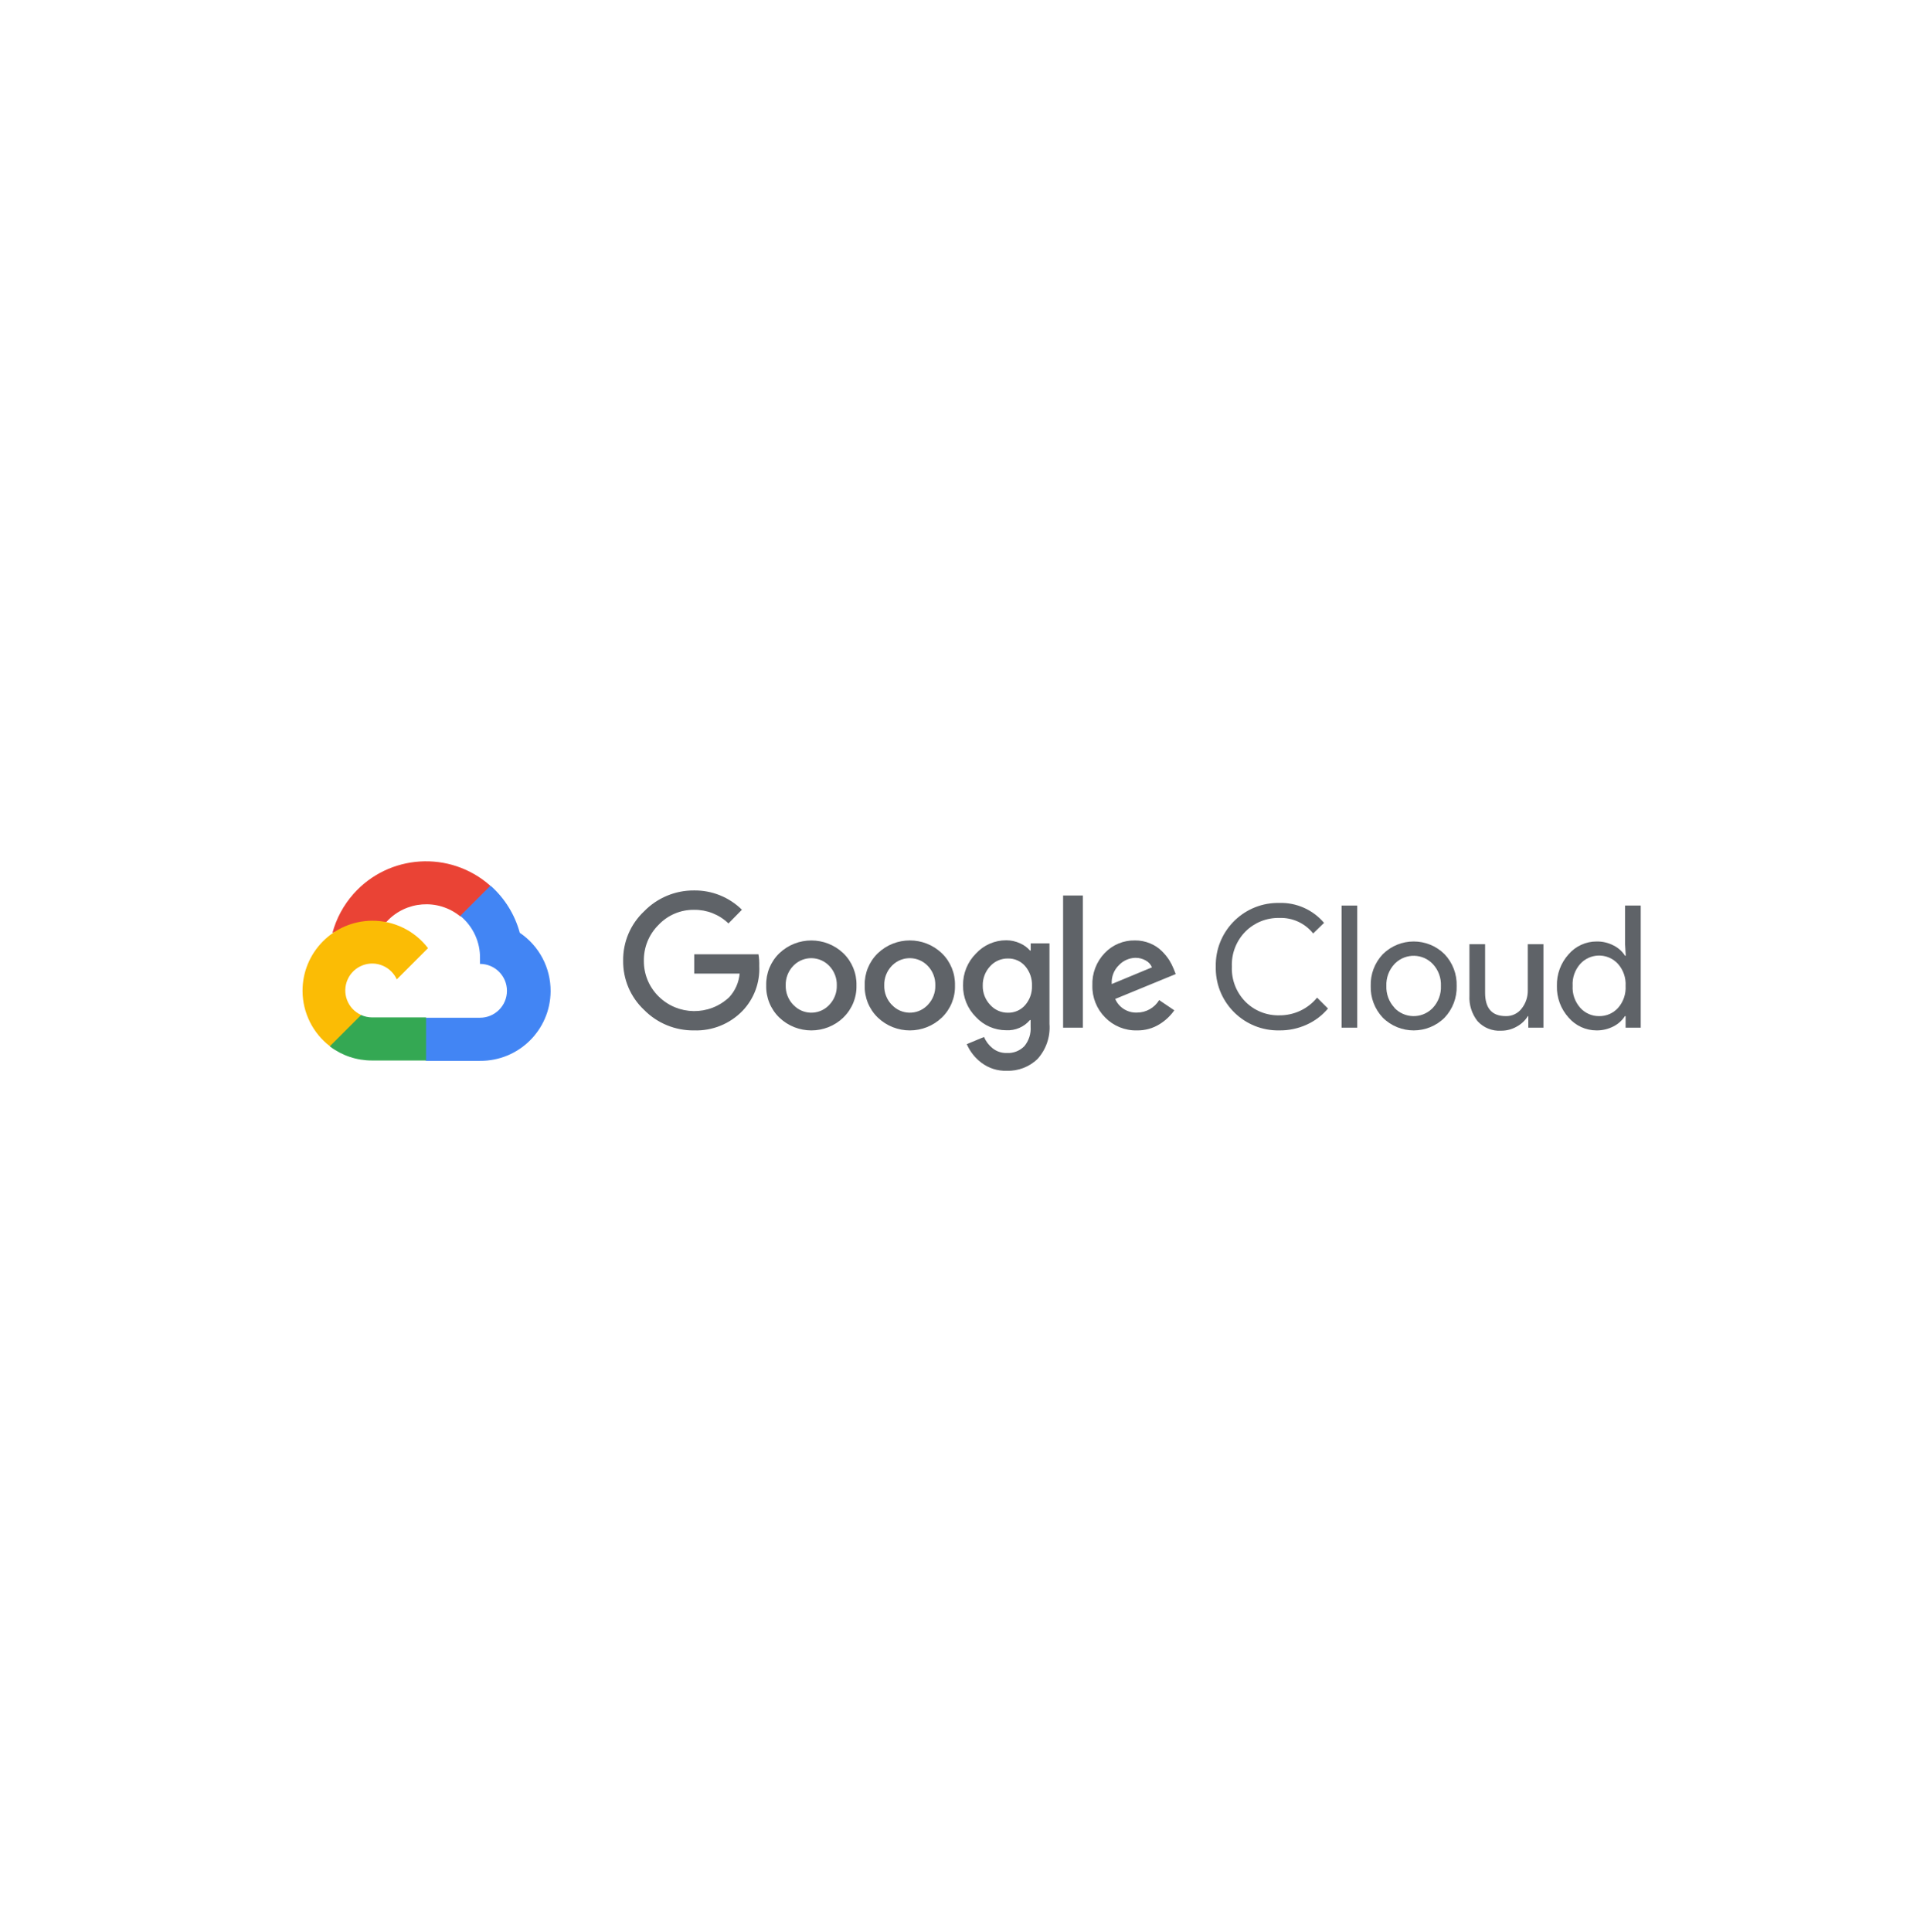 <svg width="165" height="166" viewBox="0 0 165 166" fill="none" xmlns="http://www.w3.org/2000/svg">
<rect width="167" height="166" fill="white"/>
<g clip-path="url(#clip0)">
<path d="M39.527 78.72H40.177L42.03 76.869L42.121 76.083C38.672 73.041 33.409 73.37 30.365 76.815C29.519 77.772 28.906 78.911 28.571 80.143C28.777 80.059 29.006 80.045 29.221 80.105L32.927 79.494C32.927 79.494 33.115 79.182 33.214 79.201C34.862 77.392 37.636 77.181 39.54 78.72H39.527Z" fill="#EA4335"/>
<path d="M44.67 80.144C44.244 78.576 43.37 77.167 42.154 76.091L39.554 78.689C40.652 79.585 41.278 80.936 41.251 82.353V82.814C42.529 82.814 43.566 83.85 43.566 85.127C43.566 86.404 42.529 87.44 41.251 87.44H36.621L36.159 87.908V90.682L36.621 91.144H41.251C44.576 91.169 47.292 88.497 47.318 85.176C47.333 83.158 46.339 81.271 44.67 80.144Z" fill="#4285F4"/>
<path d="M31.985 91.114H36.615V87.412H31.985C31.655 87.412 31.33 87.34 31.029 87.203L30.379 87.405L28.513 89.256L28.351 89.906C29.396 90.696 30.673 91.121 31.985 91.114Z" fill="#34A853"/>
<path d="M31.985 79.104C28.659 79.123 25.981 81.832 26 85.155C26.012 87.01 26.878 88.756 28.351 89.886L31.035 87.204C29.871 86.679 29.353 85.308 29.879 84.145C30.405 82.981 31.776 82.463 32.941 82.989C33.454 83.22 33.865 83.632 34.098 84.145L36.782 81.462C35.641 79.969 33.865 79.096 31.985 79.104Z" fill="#FBBC05"/>
<path d="M59.644 88.529C58.032 88.549 56.484 87.914 55.353 86.768C54.184 85.671 53.532 84.135 53.552 82.532C53.533 80.931 54.186 79.395 55.353 78.297C56.479 77.14 58.029 76.492 59.644 76.504C61.182 76.484 62.665 77.081 63.759 78.161L62.602 79.338C61.81 78.572 60.745 78.152 59.644 78.168C58.488 78.154 57.379 78.625 56.588 79.467C55.766 80.281 55.313 81.396 55.332 82.552C55.322 83.695 55.775 84.793 56.588 85.598C58.261 87.266 60.96 87.297 62.674 85.67C63.184 85.113 63.496 84.402 63.564 83.65H59.663V81.988H65.183C65.237 82.323 65.259 82.662 65.248 83.002C65.317 84.42 64.803 85.804 63.824 86.835C62.735 87.966 61.215 88.582 59.644 88.529ZM72.478 87.424C70.939 88.898 68.51 88.898 66.971 87.424C66.225 86.702 65.818 85.701 65.846 84.664C65.818 83.627 66.226 82.626 66.971 81.903C68.511 80.433 70.938 80.433 72.478 81.903C73.223 82.626 73.631 83.627 73.603 84.664C73.63 85.702 73.219 86.703 72.472 87.424H72.478ZM68.186 86.34C68.981 87.189 70.314 87.232 71.164 86.437C71.197 86.405 71.231 86.373 71.261 86.34C71.695 85.891 71.929 85.288 71.912 84.664C71.931 84.039 71.697 83.431 71.261 82.981C70.444 82.13 69.09 82.1 68.236 82.917C68.215 82.938 68.193 82.96 68.172 82.981C67.737 83.431 67.503 84.039 67.522 84.664C67.506 85.288 67.742 85.892 68.179 86.34H68.186ZM80.943 87.424C79.404 88.898 76.975 88.898 75.436 87.424C74.69 86.702 74.283 85.701 74.311 84.664C74.283 83.627 74.691 82.626 75.436 81.903C76.975 80.429 79.404 80.429 80.943 81.903C81.688 82.626 82.096 83.627 82.068 84.664C82.097 85.701 81.689 86.702 80.943 87.424ZM76.653 86.34C77.447 87.189 78.781 87.232 79.63 86.437C79.664 86.405 79.697 86.373 79.728 86.34C80.161 85.891 80.396 85.288 80.378 84.664C80.397 84.039 80.163 83.431 79.728 82.981C78.91 82.13 77.556 82.1 76.704 82.917C76.682 82.938 76.66 82.96 76.64 82.981C76.205 83.431 75.971 84.039 75.99 84.664C75.973 85.288 76.21 85.892 76.646 86.34H76.653ZM86.508 91.997C85.729 92.022 84.965 91.779 84.343 91.308C83.792 90.894 83.357 90.343 83.082 89.71L84.563 89.093C84.725 89.471 84.977 89.803 85.298 90.06C85.641 90.337 86.072 90.482 86.514 90.469C87.079 90.504 87.632 90.29 88.029 89.885C88.42 89.413 88.614 88.807 88.569 88.196V87.638H88.51C88.007 88.233 87.253 88.558 86.475 88.515C85.489 88.517 84.546 88.108 83.875 87.385C83.148 86.667 82.746 85.684 82.763 84.662C82.745 83.636 83.147 82.646 83.875 81.921C84.544 81.195 85.487 80.782 86.475 80.785C86.889 80.784 87.298 80.876 87.672 81.051C87.996 81.191 88.283 81.402 88.518 81.668H88.576V81.051H90.189V87.969C90.275 89.075 89.901 90.168 89.155 90.99C88.445 91.669 87.491 92.032 86.508 91.997ZM86.626 87.009C87.188 87.021 87.727 86.782 88.095 86.359C88.496 85.9 88.708 85.306 88.686 84.696C88.711 84.076 88.5 83.471 88.095 83.001C87.727 82.576 87.188 82.338 86.626 82.351C86.049 82.34 85.495 82.576 85.105 83.001C84.675 83.454 84.441 84.059 84.455 84.683C84.442 85.302 84.675 85.9 85.105 86.346C85.493 86.775 86.047 87.016 86.626 87.009ZM93.056 76.94V88.295H91.36V76.94H93.056ZM97.712 88.529C96.684 88.556 95.693 88.153 94.975 87.418C94.247 86.689 93.849 85.693 93.876 84.664C93.837 83.632 94.22 82.628 94.935 81.883C95.611 81.172 96.555 80.778 97.535 80.798C97.982 80.793 98.423 80.879 98.835 81.051C99.207 81.2 99.544 81.421 99.83 81.7C100.075 81.937 100.293 82.2 100.48 82.487C100.631 82.728 100.759 82.983 100.864 83.246L101.039 83.688L95.838 85.826C96.161 86.565 96.904 87.03 97.711 86.996C98.49 86.998 99.213 86.591 99.616 85.924L100.916 86.802C100.585 87.276 100.16 87.678 99.667 87.984C99.084 88.352 98.403 88.541 97.712 88.529ZM95.54 84.546L98.999 83.11C98.893 82.857 98.702 82.649 98.459 82.52C98.188 82.366 97.881 82.288 97.569 82.292C97.04 82.306 96.537 82.527 96.171 82.91C95.727 83.334 95.496 83.934 95.54 84.546Z" fill="#5F6368"/>
<path d="M109.929 88.528C106.97 88.58 104.531 86.225 104.48 83.269C104.479 83.197 104.479 83.124 104.481 83.053C104.412 80.097 106.755 77.646 109.712 77.577C109.784 77.576 109.857 77.576 109.929 77.576C111.408 77.53 112.828 78.161 113.784 79.29L112.848 80.199C112.145 79.316 111.063 78.821 109.935 78.867C108.854 78.843 107.808 79.261 107.042 80.023C106.245 80.824 105.818 81.921 105.864 83.05C105.817 84.179 106.245 85.276 107.042 86.078C107.808 86.841 108.854 87.258 109.935 87.233C111.194 87.247 112.391 86.688 113.186 85.713L114.122 86.649C113.632 87.235 113.017 87.703 112.322 88.02C111.572 88.367 110.754 88.541 109.929 88.528Z" fill="#5F6368"/>
<path d="M116.638 88.294H115.292V77.803H116.638V88.294Z" fill="#5F6368"/>
<path d="M118.836 81.98C120.304 80.524 122.674 80.524 124.142 81.98C124.838 82.715 125.213 83.697 125.182 84.708C125.213 85.719 124.838 86.701 124.142 87.436C122.674 88.893 120.304 88.893 118.836 87.436C118.14 86.701 117.765 85.719 117.796 84.708C117.765 83.697 118.139 82.715 118.836 81.98ZM119.837 86.593C120.698 87.502 122.134 87.541 123.045 86.681C123.076 86.653 123.105 86.622 123.133 86.593C123.608 86.084 123.859 85.405 123.829 84.71C123.86 84.014 123.609 83.335 123.133 82.826C122.272 81.917 120.836 81.878 119.925 82.738C119.895 82.766 119.865 82.797 119.837 82.826C119.362 83.335 119.111 84.014 119.141 84.71C119.114 85.404 119.367 86.08 119.843 86.586L119.837 86.593Z" fill="#5F6368"/>
<path d="M132.639 88.294H131.339V87.301H131.3C131.069 87.678 130.741 87.987 130.351 88.197C129.946 88.431 129.486 88.555 129.017 88.554C128.247 88.606 127.496 88.304 126.976 87.735C126.484 87.113 126.237 86.332 126.28 85.54V81.123H127.626V85.293C127.626 86.632 128.218 87.301 129.401 87.301C129.935 87.317 130.443 87.076 130.767 86.651C131.116 86.21 131.302 85.662 131.294 85.099V81.123H132.64V88.294H132.639Z" fill="#5F6368"/>
<path d="M137.21 88.528C136.286 88.531 135.407 88.13 134.804 87.43C134.13 86.686 133.769 85.712 133.796 84.708C133.769 83.704 134.13 82.73 134.804 81.986C135.407 81.287 136.286 80.885 137.21 80.888C137.722 80.88 138.227 81 138.679 81.238C139.077 81.438 139.413 81.74 139.654 82.115H139.713L139.654 81.122V77.803H141V88.294H139.7V87.301H139.641C139.4 87.675 139.064 87.978 138.666 88.178C138.218 88.413 137.718 88.534 137.21 88.528ZM137.431 87.301C138.047 87.31 138.637 87.054 139.05 86.599C139.507 86.079 139.741 85.4 139.7 84.708C139.741 84.017 139.507 83.337 139.05 82.817C138.233 81.919 136.844 81.854 135.945 82.671C135.894 82.717 135.846 82.767 135.8 82.817C135.341 83.334 135.107 84.011 135.149 84.7C135.107 85.389 135.341 86.067 135.8 86.584C136.214 87.049 136.809 87.31 137.431 87.301Z" fill="#5F6368"/>
</g>
<defs>
<clipPath id="clip0">
<rect width="115" height="18" fill="white" transform="translate(26 74)"/>
</clipPath>
</defs>
</svg>
